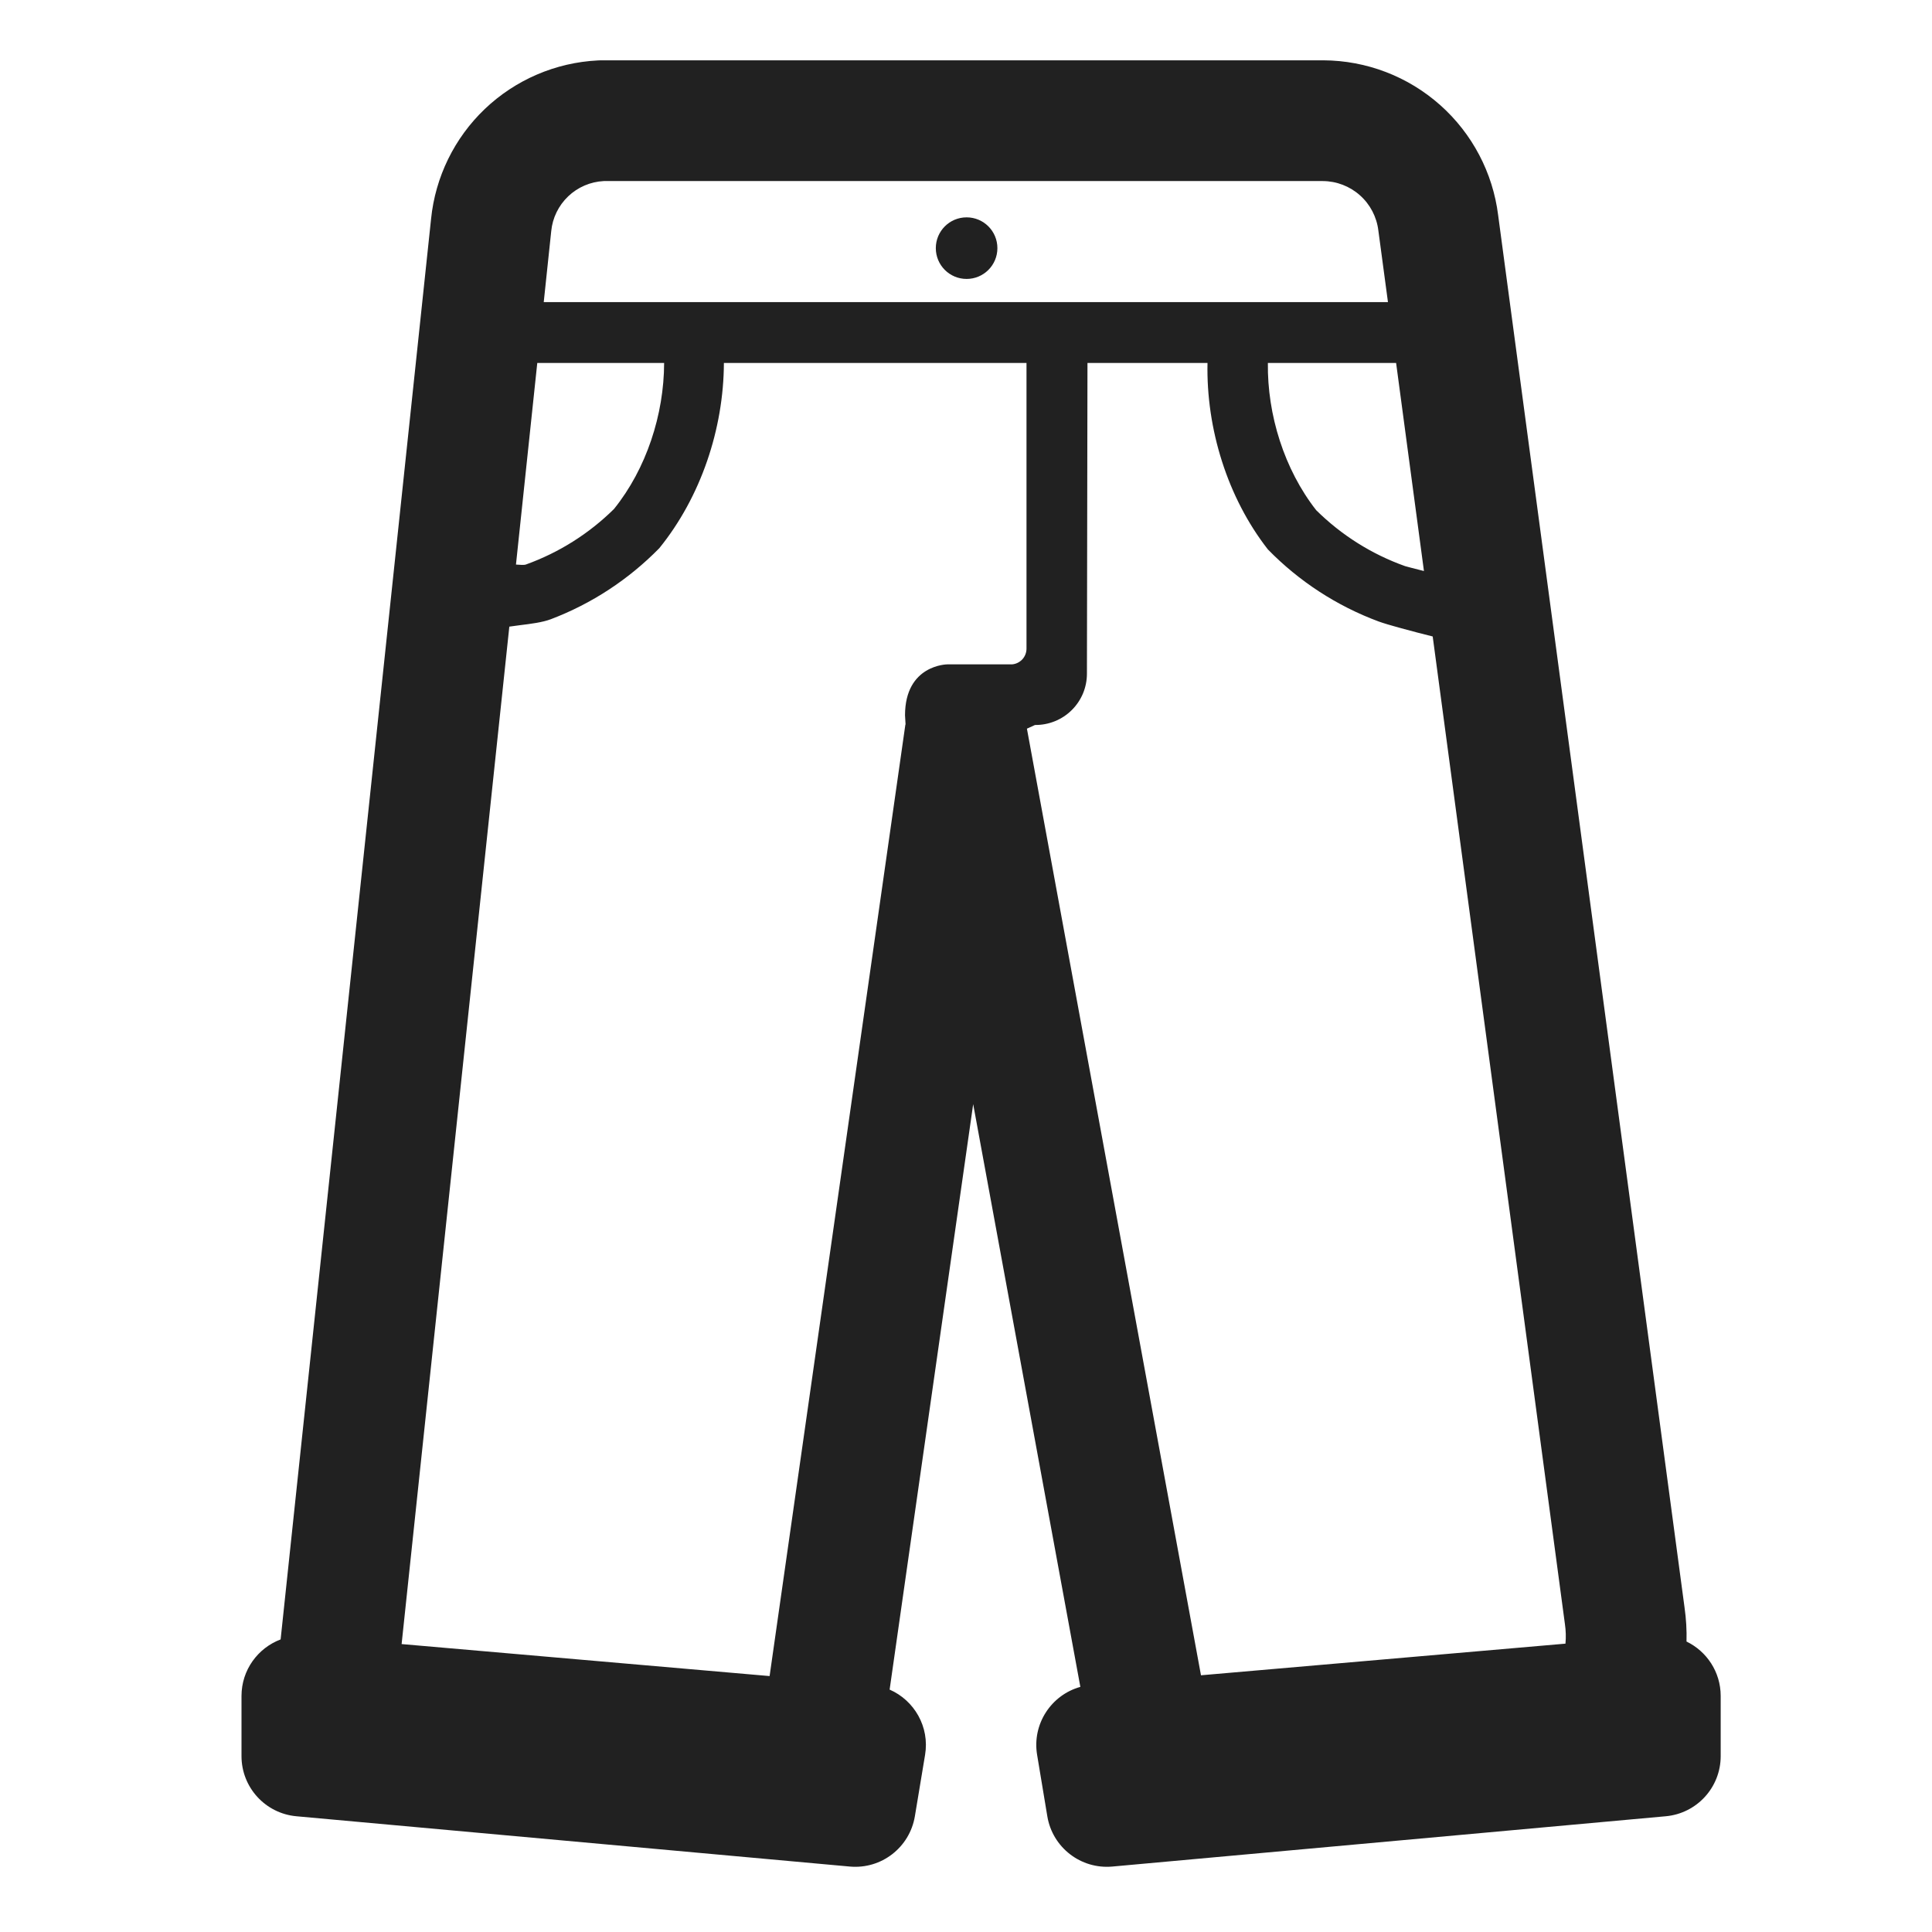 <svg viewBox="0 0 32 32" fill="none" xmlns="http://www.w3.org/2000/svg">
<path d="M16.01 4.62C16.292 4.62 16.52 4.392 16.52 4.11C16.52 3.828 16.292 3.6 16.01 3.6C15.728 3.6 15.5 3.828 15.5 4.11C15.5 4.392 15.728 4.62 16.01 4.62Z" fill="#212121"/>
<path d="M15.322 29.067C15.4 28.602 15.143 28.163 14.735 27.985L16.119 18.288L17.894 27.94C17.412 28.074 17.092 28.555 17.178 29.067L17.347 30.084C17.433 30.601 17.903 30.963 18.424 30.916L27.59 30.083C28.106 30.036 28.5 29.604 28.5 29.087V28.091C28.5 27.691 28.267 27.35 27.934 27.189C27.939 27.001 27.928 26.812 27.901 26.623L24.814 3.564C24.726 2.861 24.385 2.213 23.856 1.742C23.322 1.266 22.633 1.002 21.918 0.999H9.95L9.901 1.001C9.201 1.036 8.537 1.322 8.03 1.805C7.526 2.286 7.21 2.932 7.14 3.625L4.648 27.154C4.272 27.296 4 27.659 4 28.091V29.087C4 29.604 4.394 30.036 4.909 30.083L14.076 30.916C14.597 30.963 15.066 30.601 15.153 30.084L15.322 29.067ZM25.929 27.224L19.892 27.748L17.009 12.069L17.143 12.008C17.256 12.009 17.367 11.988 17.471 11.946C17.576 11.904 17.671 11.841 17.751 11.762C17.831 11.683 17.894 11.589 17.938 11.485C17.981 11.381 18.003 11.27 18.003 11.158L18.012 6.012H20C19.977 7.1 20.33 8.242 21 9.1C21.515 9.628 22.141 10.036 22.833 10.293C22.981 10.348 23.393 10.458 23.73 10.542L25.92 26.9C25.936 27.008 25.939 27.117 25.929 27.224ZM14.999 12H14.996L12.747 27.761L6.652 27.231L8.436 10.379C8.49 10.371 8.547 10.364 8.605 10.356C8.79 10.333 8.985 10.309 9.124 10.256C9.801 9.999 10.413 9.597 10.92 9.08C11.608 8.231 11.986 7.104 11.99 6.012H17.002V10.744C17.002 10.809 16.977 10.873 16.933 10.921C16.888 10.969 16.827 10.999 16.762 11.004H15.69C15.69 11.004 14.99 11.008 14.99 11.848L14.999 12ZM8.546 9.351L8.899 6.012H11C10.998 6.867 10.706 7.764 10.17 8.43C9.756 8.839 9.258 9.153 8.711 9.35C8.681 9.361 8.613 9.356 8.546 9.351C8.546 9.351 8.546 9.351 8.546 9.351ZM9.006 5.004L9.13 3.829C9.151 3.609 9.251 3.405 9.411 3.252C9.57 3.1 9.78 3.01 10 2.999H21.91C22.137 3 22.356 3.084 22.525 3.235C22.695 3.386 22.803 3.594 22.83 3.819L22.989 5.004H9.006ZM23.124 6.012L23.585 9.458C23.432 9.419 23.296 9.385 23.273 9.377C22.72 9.18 22.217 8.863 21.8 8.45C21.271 7.774 20.989 6.87 21 6.012H23.124Z" fill="#212121"/>
</svg>
